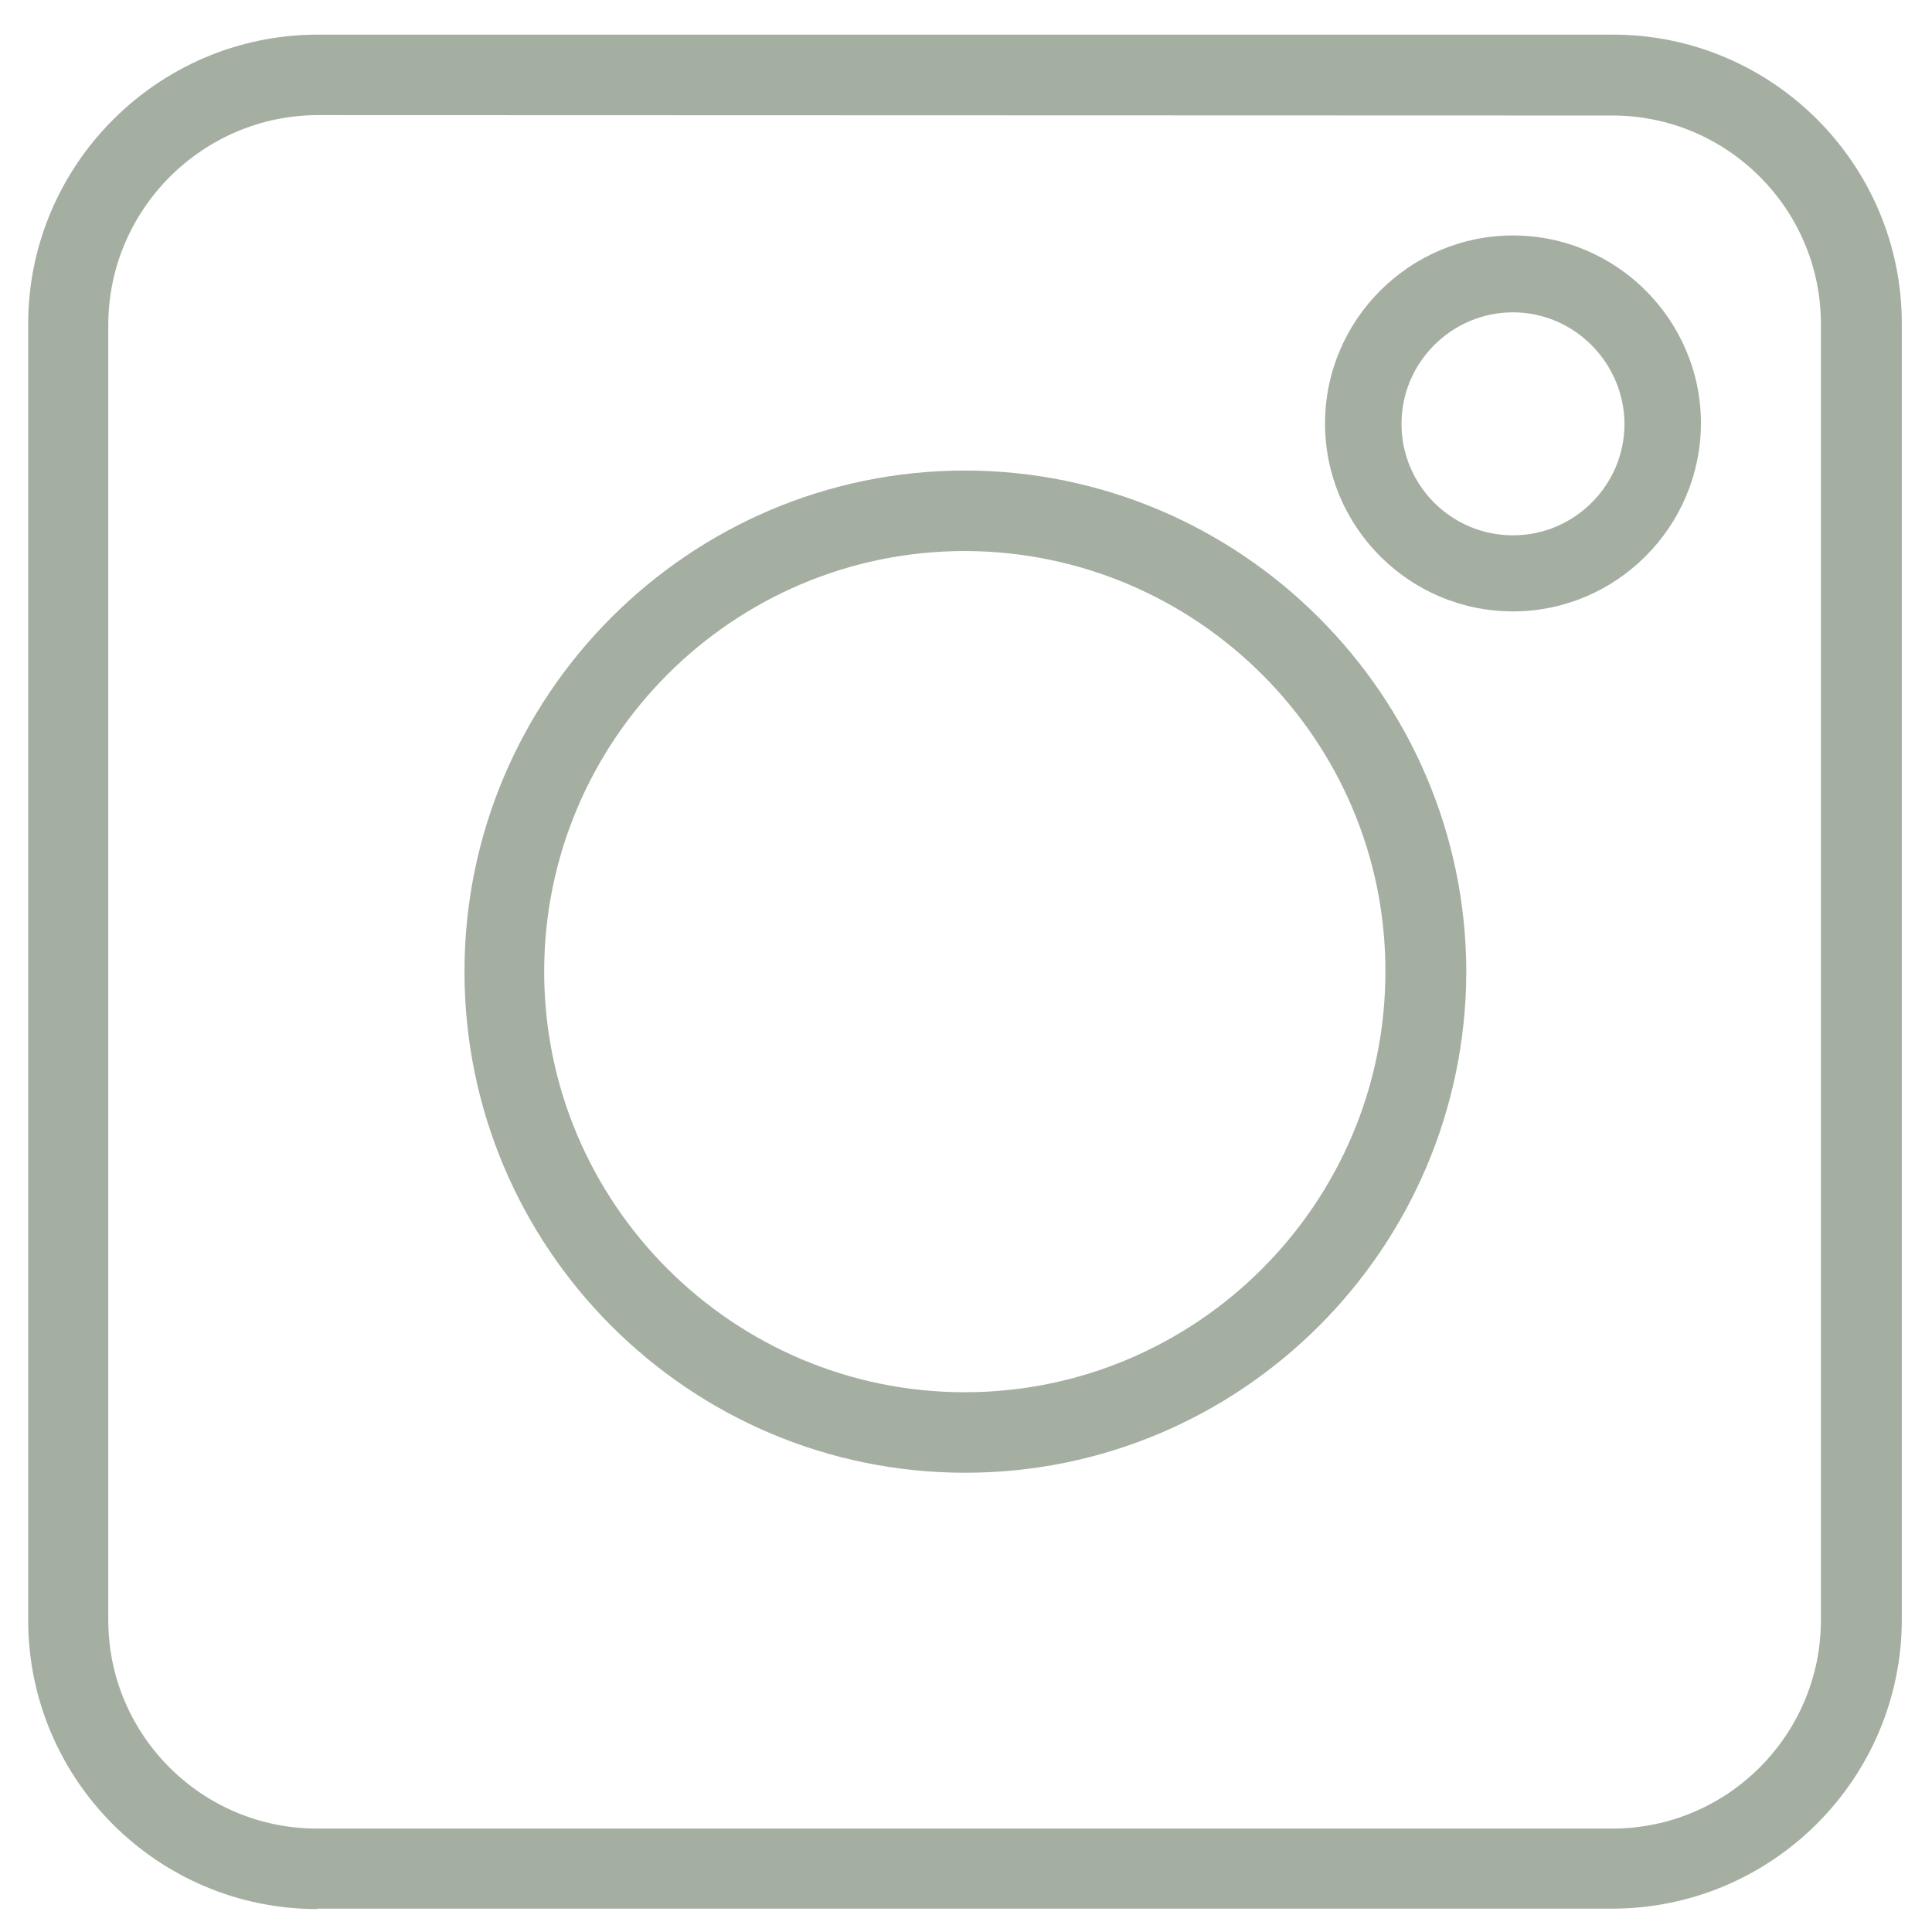 <?xml version="1.0" encoding="utf-8"?>
<!-- Generator: Adobe Illustrator 22.1.0, SVG Export Plug-In . SVG Version: 6.00 Build 0)  -->
<svg version="1.1" id="Calque_1" xmlns="http://www.w3.org/2000/svg" xmlns:xlink="http://www.w3.org/1999/xlink" x="0px" y="0px"
	 viewBox="0 0 480 480" style="enable-background:new 0 0 480 480;" xml:space="preserve">
<style type="text/css">
	.st0{fill:#A4AFA2;}
</style>
<g>
	<path class="st0" d="M78.8,474.3C39.2,474.3,7,442.1,7,402.5V80.5C7,41,39.2,8.7,78.8,8.6h321.9c39.6,0,71.8,32.2,71.8,71.8v321.9
		c0,39.6-32.2,71.8-71.8,71.9H78.8z M78.9,28.6C50.3,28.7,27,52,26.9,80.6v321.9c0,28.6,23.3,51.8,51.8,51.8h321.9
		c28.6,0,51.8-23.3,51.8-51.8V80.5c0-28.6-23.3-51.8-51.8-51.8L78.9,28.6L78.9,28.6z"/>
</g>
<g>
	<path class="st0" d="M239.8,365.9c-68.6,0-124.4-55.8-124.4-124.5c0-68.6,55.8-124.5,124.4-124.5c68.5,0.1,124.3,55.9,124.5,124.4
		C364.2,310.1,308.4,365.9,239.8,365.9z M239.7,136.9c-57.6,0-104.5,46.9-104.5,104.5c0,57.6,46.9,104.5,104.5,104.5
		s104.5-46.9,104.5-104.5C344.3,183.9,297.4,137,239.7,136.9L239.7,136.9z"/>
</g>
<g>
	<path class="st0" d="M375.9,151.9c-25.8,0-46.7-21-46.7-46.7s21-46.7,46.7-46.7s46.7,21,46.7,46.7
		C422.5,131,401.5,151.9,375.9,151.9z M375.9,77.6c-15.2,0-27.7,12.4-27.7,27.7s12.4,27.7,27.7,27.7c15.2,0,27.7-12.4,27.7-27.7
		C403.5,90.1,391.1,77.6,375.9,77.6z"/>
</g>
</svg>
